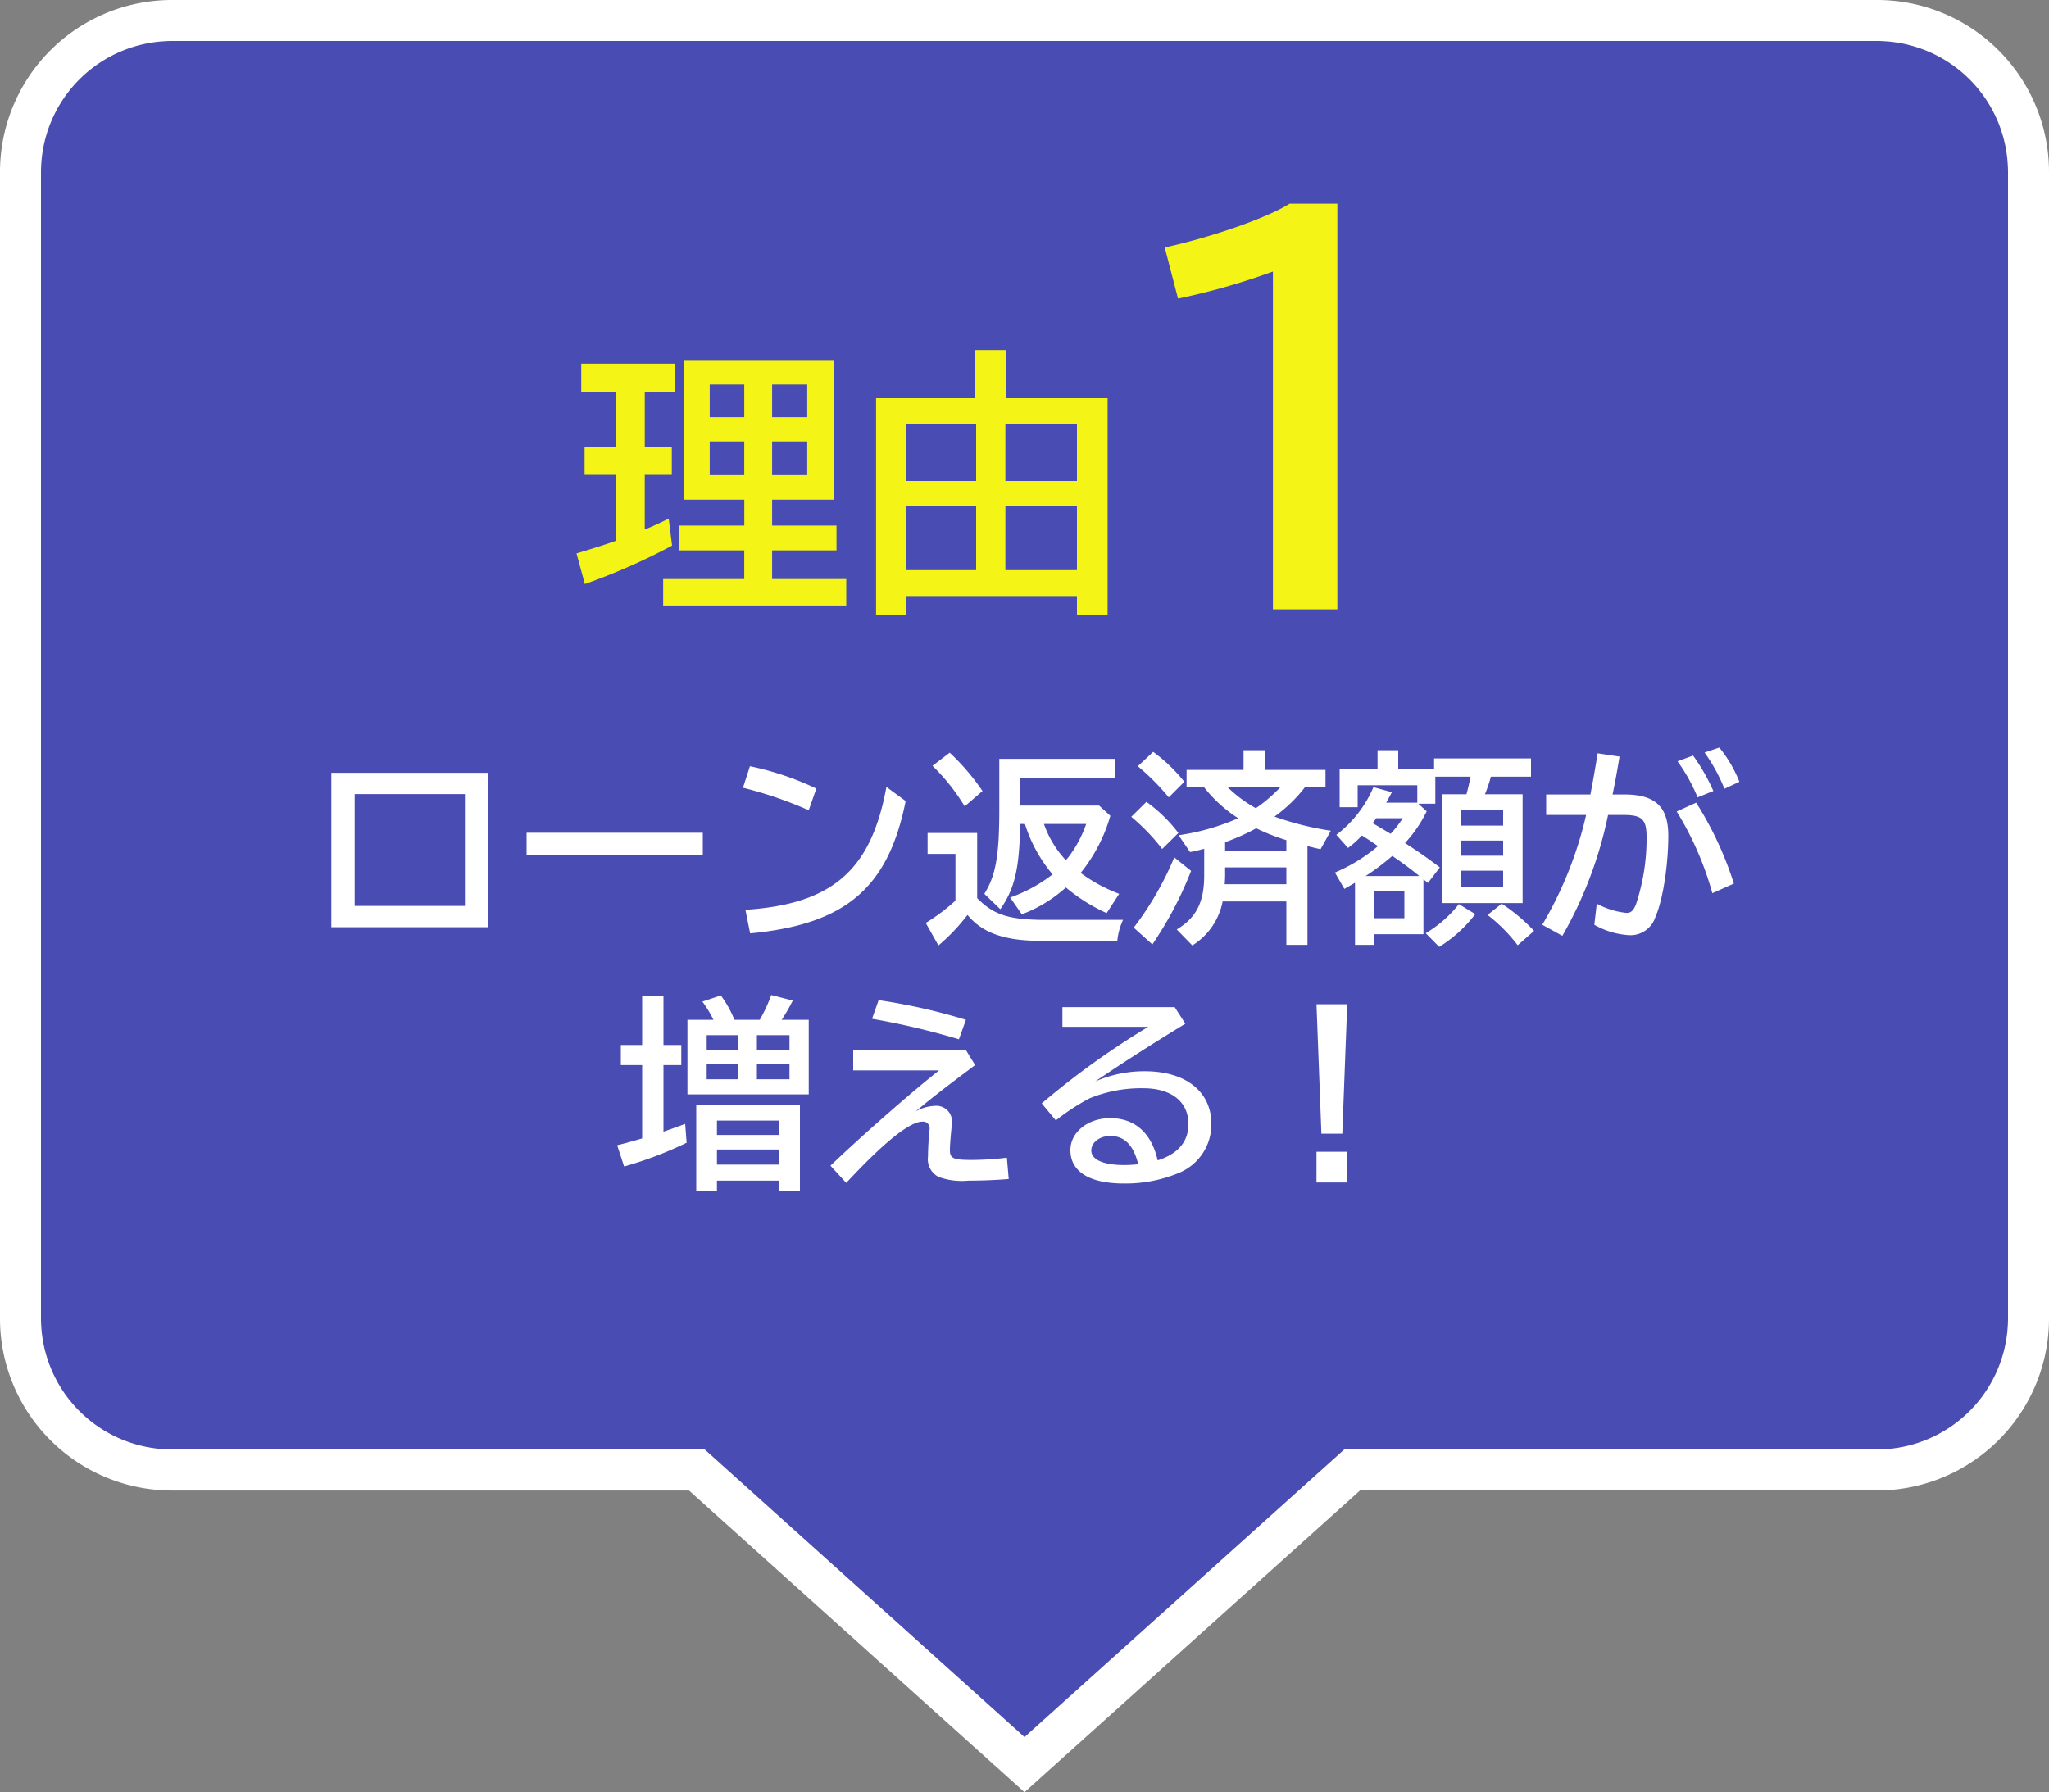 <svg xmlns="http://www.w3.org/2000/svg" width="250" height="218.726" viewBox="0 0 250 218.726"><rect x="0" y="0" width="250" height="218.726" fill="#808080" stroke="none"/><g transform="translate(-9574 -2236)"><g transform="translate(9579 2241)"><path d="M80.984,171.905H16a16,16,0,0,1-16-16V16A16,16,0,0,1,16,0H224a16,16,0,0,1,16,16v139.9a16,16,0,0,1-16,16H159.017L120,207Z" fill="#494cb2"/><path d="M120,207l39.017-35.1H224a16,16,0,0,0,16-16V16A16,16,0,0,0,224,0H16A16,16,0,0,0,0,16v139.9a16,16,0,0,0,16,16H80.984L120,207m0,6.725L79.066,176.905H16a20.987,20.987,0,0,1-21-21V16A20.986,20.986,0,0,1,16-5H224a20.987,20.987,0,0,1,21,21v139.9a20.987,20.987,0,0,1-21,21H160.935Z" fill="#fff"/><path d="M-84.575-18.625V.225h19.15v-18.85Zm2.85,2.6h13.45v13.65h-13.45ZM-60.75-11.3v2.75h21.5V-11.3Zm35.35-5.4a35.563,35.563,0,0,0-8.1-2.725l-.85,2.625a49.058,49.058,0,0,1,8.025,2.75ZM-33.475.975c11.65-1.1,16.85-5.55,18.975-16.15L-16.85-16.9c-1.85,10.175-6.6,14.3-17.2,15Zm27.7-12.25h-6.05v2.55h3.4v5.7A23.209,23.209,0,0,1-12.05-.3l1.55,2.75A22.8,22.8,0,0,0-7.275-.875l.325-.4C-5.25.8-2.725,1.775,1.225,1.875h10.1a7.761,7.761,0,0,1,.7-2.55H1.9c-4-.075-5.75-.7-7.675-2.65Zm.65-5.125a27.547,27.547,0,0,0-4-4.675l-2.1,1.6A24.64,24.64,0,0,1-7.3-14.525Zm4.6-1.575h11.55v-2.35h-14.1V-14.1c0,5.625-.45,8.05-1.825,10.25l1.95,1.875c1.775-2.55,2.325-5,2.425-10.4H.05l.15.45a17.748,17.748,0,0,0,3.1,5.55l.125.15A18.247,18.247,0,0,1-1.75-3.4L-.325-1.35A17,17,0,0,0,5.05-4.625,21.418,21.418,0,0,0,10.025-1.5L11.55-3.85A19.433,19.433,0,0,1,6.85-6.4a19.669,19.669,0,0,0,3.625-6.975L9.1-14.625H-.525ZM5.05-7.95a12.327,12.327,0,0,1-2.675-4.425h5.15A14.413,14.413,0,0,1,5.3-8.25l-.075.075Zm31.675-8.925v-2.1h-7.35v-2.4h-2.65v2.4h-6.95v2.1H21.9a16.6,16.6,0,0,0,4.175,3.8A28.026,28.026,0,0,1,18.8-11l1.4,2.05c.7-.125,1.15-.25,1.725-.4v3.225c0,3.275-.95,5.175-3.35,6.625l1.9,1.95a8.161,8.161,0,0,0,3.7-5.375H31.95v5.3h2.575V-9.675l.725.175c.275.075.4.1.875.2l1.25-2.25A36.239,36.239,0,0,1,30.5-13.275a17.66,17.66,0,0,0,3.725-3.6Zm-4.775,7.8H24.475V-10.15a26.028,26.028,0,0,0,3.8-1.7A24.477,24.477,0,0,0,31.95-10.4Zm-.725-7.8a18.2,18.2,0,0,1-3,2.575,16.12,16.12,0,0,1-3.45-2.575Zm.725,9.8v2.05H24.425a14.549,14.549,0,0,0,.05-1.525v-.525ZM19.5-17.525a19.468,19.468,0,0,0-3.8-3.65l-1.875,1.75a28.522,28.522,0,0,1,3.775,3.8Zm-.725,6.25a18.174,18.174,0,0,0-3.9-3.8l-1.85,1.825A24.638,24.638,0,0,1,16.8-9.325ZM15.6,2.325A44.882,44.882,0,0,0,20.325-6.65L18.275-8.3A38.334,38.334,0,0,1,13.325.275ZM48.05-14.85h2.075v-3.3h4.3c-.175.9-.3,1.375-.5,2.15H50.95V-2.725h9.825V-16h-4.6a15.3,15.3,0,0,0,.725-2.15h4.9v-2.225H49.975V-19.1H45.6v-2.275H43.075V-19.1H38.45v4.675h2.2V-17.1h7.275v2.125h-3.8c.2-.325.3-.525.7-1.275l-2.25-.625A14.377,14.377,0,0,1,38.05-11.05l1.425,1.6a12.008,12.008,0,0,0,1.7-1.525c.325.225.575.375.775.5.375.25.775.525,1.175.8a20.382,20.382,0,0,1-5.25,3.225l1.15,2c.825-.475,1-.575,1.3-.75V2.375H42.7v-1.3h5.975v-6.7l.55.45,1.45-1.9c-1.4-1.075-2.7-1.975-4.25-2.975a15.954,15.954,0,0,0,2.65-3.875ZM41.625-6.025a29.758,29.758,0,0,0,3.25-2.45c1.25.85,2.225,1.575,3.15,2.325a.793.793,0,0,0,.15.125ZM46.35-4.15V-.875H42.7V-4.15Zm-.2-8.925a13.77,13.77,0,0,1-1.475,1.9c-.425-.25-1.55-.925-2.2-1.3.175-.25.3-.4.45-.6Zm7.15-1h5.1v1.9H53.3Zm0,3.725h5.1V-8.5H53.3Zm0,3.675h5.1v2H53.3Zm-2.7,9.3a16.409,16.409,0,0,0,4.4-4L53-2.6A14.352,14.352,0,0,1,48.95.95ZM62.175.675a21.7,21.7,0,0,0-3.95-3.325L56.5-1.275a19.82,19.82,0,0,1,3.675,3.7Zm1.475-16.65v2.5h4.875a46.843,46.843,0,0,1-5.35,13.4l2.45,1.35A49.764,49.764,0,0,0,71.2-13.475h1.875c2.275,0,2.825.525,2.825,2.7A25.31,25.31,0,0,1,74.6-2.55c-.325.775-.6,1.025-1.175,1.025a9.686,9.686,0,0,1-3.6-1.125l-.3,2.575A9.712,9.712,0,0,0,73.85,1.2a3.19,3.19,0,0,0,3.125-2.225c.9-2,1.575-6.3,1.575-9.95,0-3.5-1.6-5-5.325-5H71.75c.3-1.45.525-2.65.85-4.625L69.925-21l-.05.35c-.325,2-.55,3.2-.825,4.675ZM86.55-5.1a42.162,42.162,0,0,0-4.6-9.875L79.575-13.9a38.67,38.67,0,0,1,4.35,9.975Zm-2.5-11.3a23.9,23.9,0,0,0-2.475-4.325l-1.9.7a21.055,21.055,0,0,1,2.45,4.4Zm3.175-1.125a15.726,15.726,0,0,0-2.45-4.175l-1.8.6A21.133,21.133,0,0,1,85.4-16.675Zm-128.35,29.05v9.1h14.8v-9.1h-3.3a22.6,22.6,0,0,0,1.35-2.35L-30.9,8.5a19.144,19.144,0,0,1-1.4,3.025h-3.075l-.075-.15a13.541,13.541,0,0,0-1.6-2.825l-2.25.75a14.252,14.252,0,0,1,1.35,2.225Zm2.35,1.875h3.8v1.8h-3.8Zm10.1,0v1.8H-32.65V13.4Zm0,3.475v1.9H-32.65v-1.9Zm-6.3,0v1.9h-3.8v-1.9ZM-46.65,14.6h-2.6v2.45h2.6V26a1.593,1.593,0,0,0-.175.05c-.875.25-2.175.625-2.875.775l.85,2.6a45.924,45.924,0,0,0,7.625-2.9l-.175-2.3c-.95.35-1.475.55-2.65.95V17.05h2.175V14.6H-44.05V8.625h-2.6Zm19.25,7.35H-40.05V32.375h2.525V31.15h7.6v1.225H-27.4Zm-10.125,1.875h7.6v1.75h-7.6Zm0,3.525h7.6V29.2h-7.6ZM-20.9,15.25V17.7h10.475c-3.4,2.675-9.35,7.9-13.25,11.625l1.925,2.1c4.625-4.975,7.75-7.475,9.3-7.475a.8.8,0,0,1,.875.85.692.692,0,0,1-.025.225c-.075.575-.175,2.25-.175,3.175a2.431,2.431,0,0,0,1.3,2.5,8.3,8.3,0,0,0,3.625.45c1.75,0,3.425-.075,4.925-.2l-.225-2.6a36.89,36.89,0,0,1-4.2.275c-2.35,0-2.75-.175-2.75-1.2,0-.6.075-1.475.2-2.8a3.261,3.261,0,0,0,.05-.6,1.9,1.9,0,0,0-2.075-2,5.155,5.155,0,0,0-2.35.675c1.75-1.475,3.025-2.475,6.75-5.275l.5-.375-1.1-1.8Zm13.75-3.725a71.533,71.533,0,0,0-10.65-2.4l-.8,2.275A91.431,91.431,0,0,1-8,13.9ZM4.625,9.975v2.4H15.1a99.322,99.322,0,0,0-13,9.35L3.825,23.8A26.571,26.571,0,0,1,7.9,21.125a16.506,16.506,0,0,1,6.6-1.25c3.425,0,5.5,1.65,5.5,4.375,0,2.125-1.25,3.625-3.75,4.425-.775-3.375-2.8-5.15-5.8-5.15-2.725,0-4.85,1.725-4.85,3.9,0,2.625,2.325,4.075,6.525,4.075a16.871,16.871,0,0,0,6.85-1.35,6.4,6.4,0,0,0,3.825-5.9c0-3.975-3.125-6.45-8.125-6.45a14.916,14.916,0,0,0-6.05,1.25c2.85-1.95,6.8-4.5,11-7.05l-1.3-2.025Zm9.25,19.175a15.871,15.871,0,0,1-1.7.1c-2.525,0-4.025-.65-4.025-1.775,0-1,1.025-1.775,2.325-1.775C12.2,25.7,13.3,26.825,13.875,29.15ZM35.625,9.625l.6,15.8h2.55l.6-15.8Zm0,18v3.75h3.75v-3.75Z" transform="translate(120 107.936)" fill="#fff"/><g transform="translate(65.34 19.862)"><path d="M8.67-23.97h3.672V-27.4H.918v3.434H5.2v6.732H1.326v3.4H5.2v8.024C3.91-5.338,1.938-4.726.34-4.25L1.36-.51A77.044,77.044,0,0,0,12-5.2l-.408-3.3c-.952.476-2.108,1.02-2.924,1.326v-6.664h3.3v-3.4H8.67Zm23.086-3.876H13.4v17.034h7.412V-7.65H12.852v3.026h7.956v3.5H10.914v3.23H33.252v-3.23H24.208v-3.5h7.854V-7.65H24.208v-3.162h7.548ZM16.592-24.854h4.216v3.978H16.592Zm0,6.936h4.216V-13.8H16.592Zm11.9,4.114H24.208v-4.114h4.284Zm0-7.072H24.208v-3.978h4.284Zm20.5-2.312H36.89V3.23H40.6V.952H61.4V3.23h3.74V-23.188H52.768V-29.07H48.994ZM40.6-20.06h8.5v6.97H40.6Zm0,10.03h8.5v7.82H40.6Zm12.07-10.03H61.4v6.97H52.666Zm0,10.03H61.4v7.82H52.666Z" transform="translate(-0.34 46.927)" fill="#f4f416"/><path d="M20.7,1.5h7.86V-48H22.74c-2.88,1.8-9.72,4.14-15.24,5.34l1.62,6.24a83.855,83.855,0,0,0,11.58-3.3Z" transform="translate(64.27 48)" fill="#f4f416"/></g></g></g></svg>
